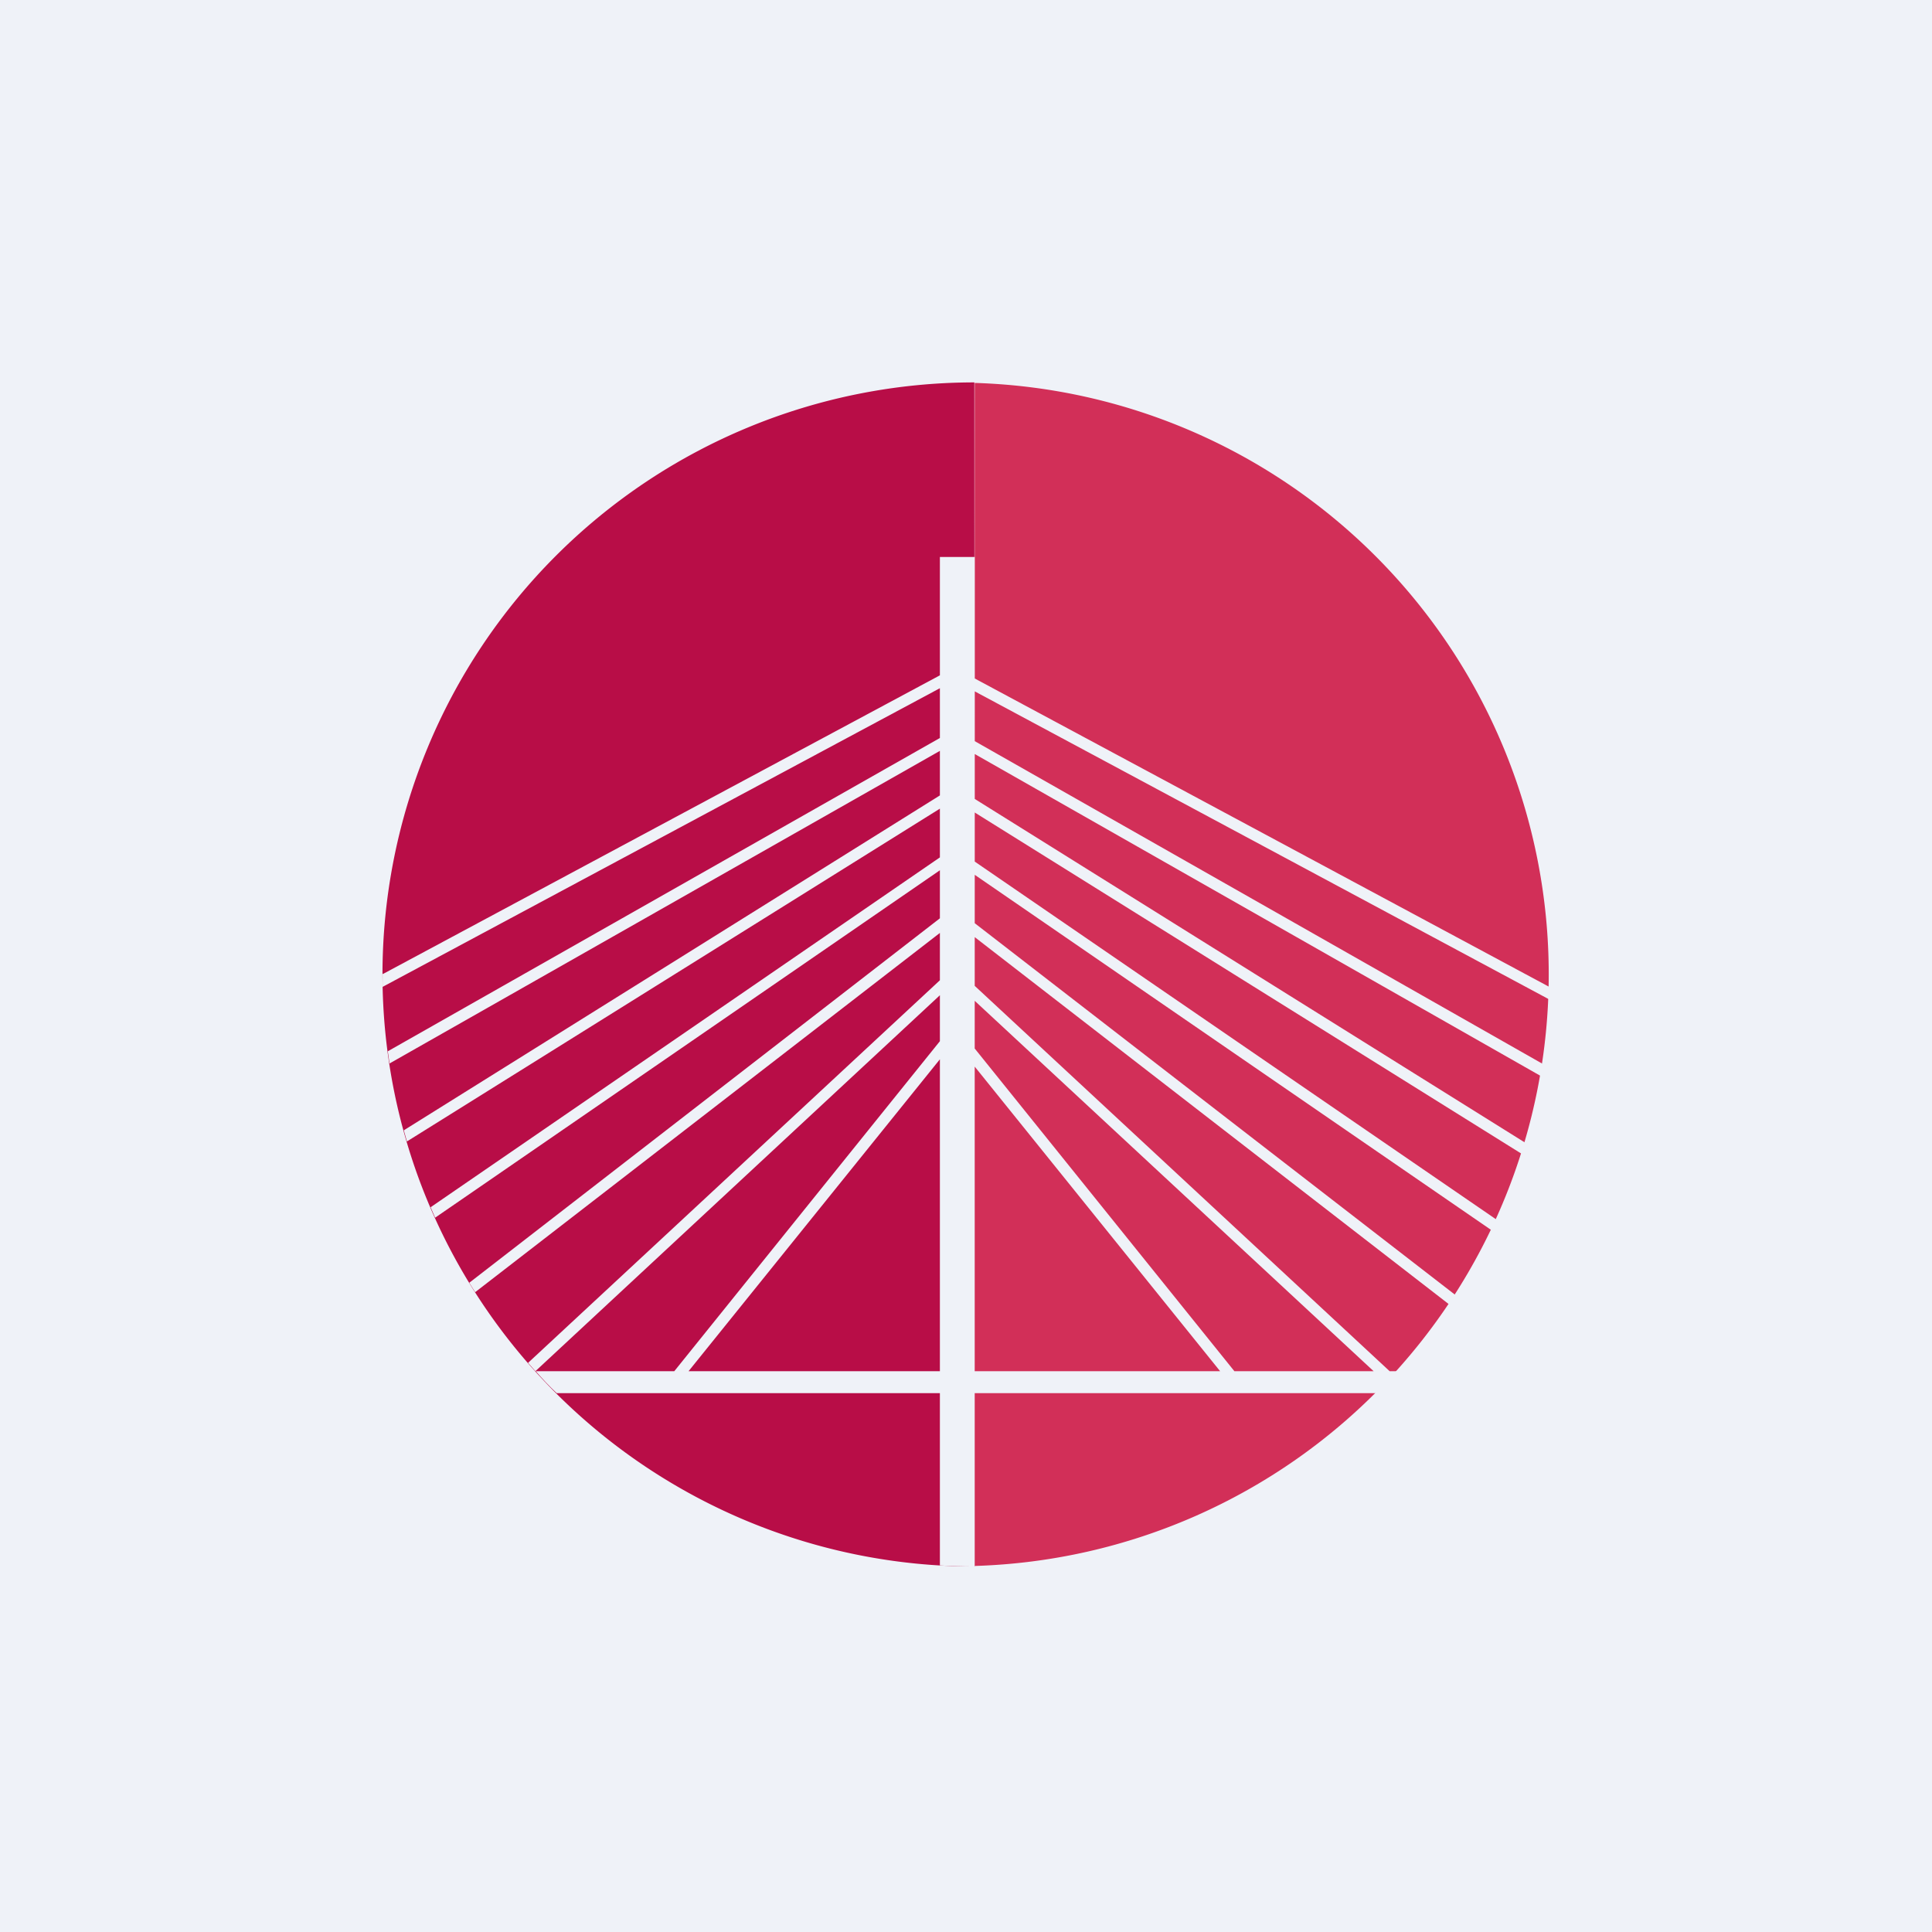 <?xml version="1.0" encoding="UTF-8"?>
<!-- generated by Finnhub -->
<svg viewBox="0 0 55.5 55.5" xmlns="http://www.w3.org/2000/svg">
<path d="M 0,0 H 55.5 V 55.5 H 0 Z" fill="rgb(239, 242, 248)"/>
<path d="M 27.99,10.985 A 17,17 0 0,0 28,45" fill="rgb(184, 13, 71)"/>
<path d="M 27.99,44.985 A 17,17 0 0,0 28,11" fill="rgb(210, 47, 88)"/>
<path d="M 10.99,27.965 V 28.35 L 27,19.77 V 21.2 L 11.14,30.2 L 11.19,30.55 L 27,21.57 V 22.85 L 11.6,32.47 L 11.69,32.79 L 27,23.23 V 24.63 L 12.37,34.68 L 12.5,34.98 L 27,25 V 26.38 L 13.48,36.85 L 13.65,37.12 L 27,26.8 V 28.16 L 15.17,39.15 L 15.38,39.39 L 27,28.59 V 29.91 L 19.37,39.39 H 15.39 C 15.58,39.61 15.78,39.82 15.99,40.02 H 27 V 44.97 C 27.33,44.99 27.66,45 28,45 V 40.02 H 40.02 L 40.62,39.39 H 39.92 L 28,28.32 V 26.92 L 41.95,37.72 L 42.13,37.45 L 28,26.52 V 25.13 L 43.21,35.59 L 43.36,35.29 L 28,24.75 V 23.34 L 44.12,33.4 L 44.22,33.08 L 28,22.95 V 21.66 L 44.7,31.16 L 44.77,30.82 L 28,21.29 V 19.86 L 44.97,28.96 L 44.99,28.61 L 28,19.49 V 16 H 27 V 19.4 L 11,27.98 Z M 19.78,39.39 L 27,30.43 V 39.39 H 19.78 Z M 28,39.39 H 35.05 L 28,30.64 V 39.39 Z M 28,30.12 L 35.46,39.39 H 39.46 L 28,28.75 V 30.12 Z" fill="rgb(239, 242, 248)" fill-rule="evenodd"/>
</svg>
